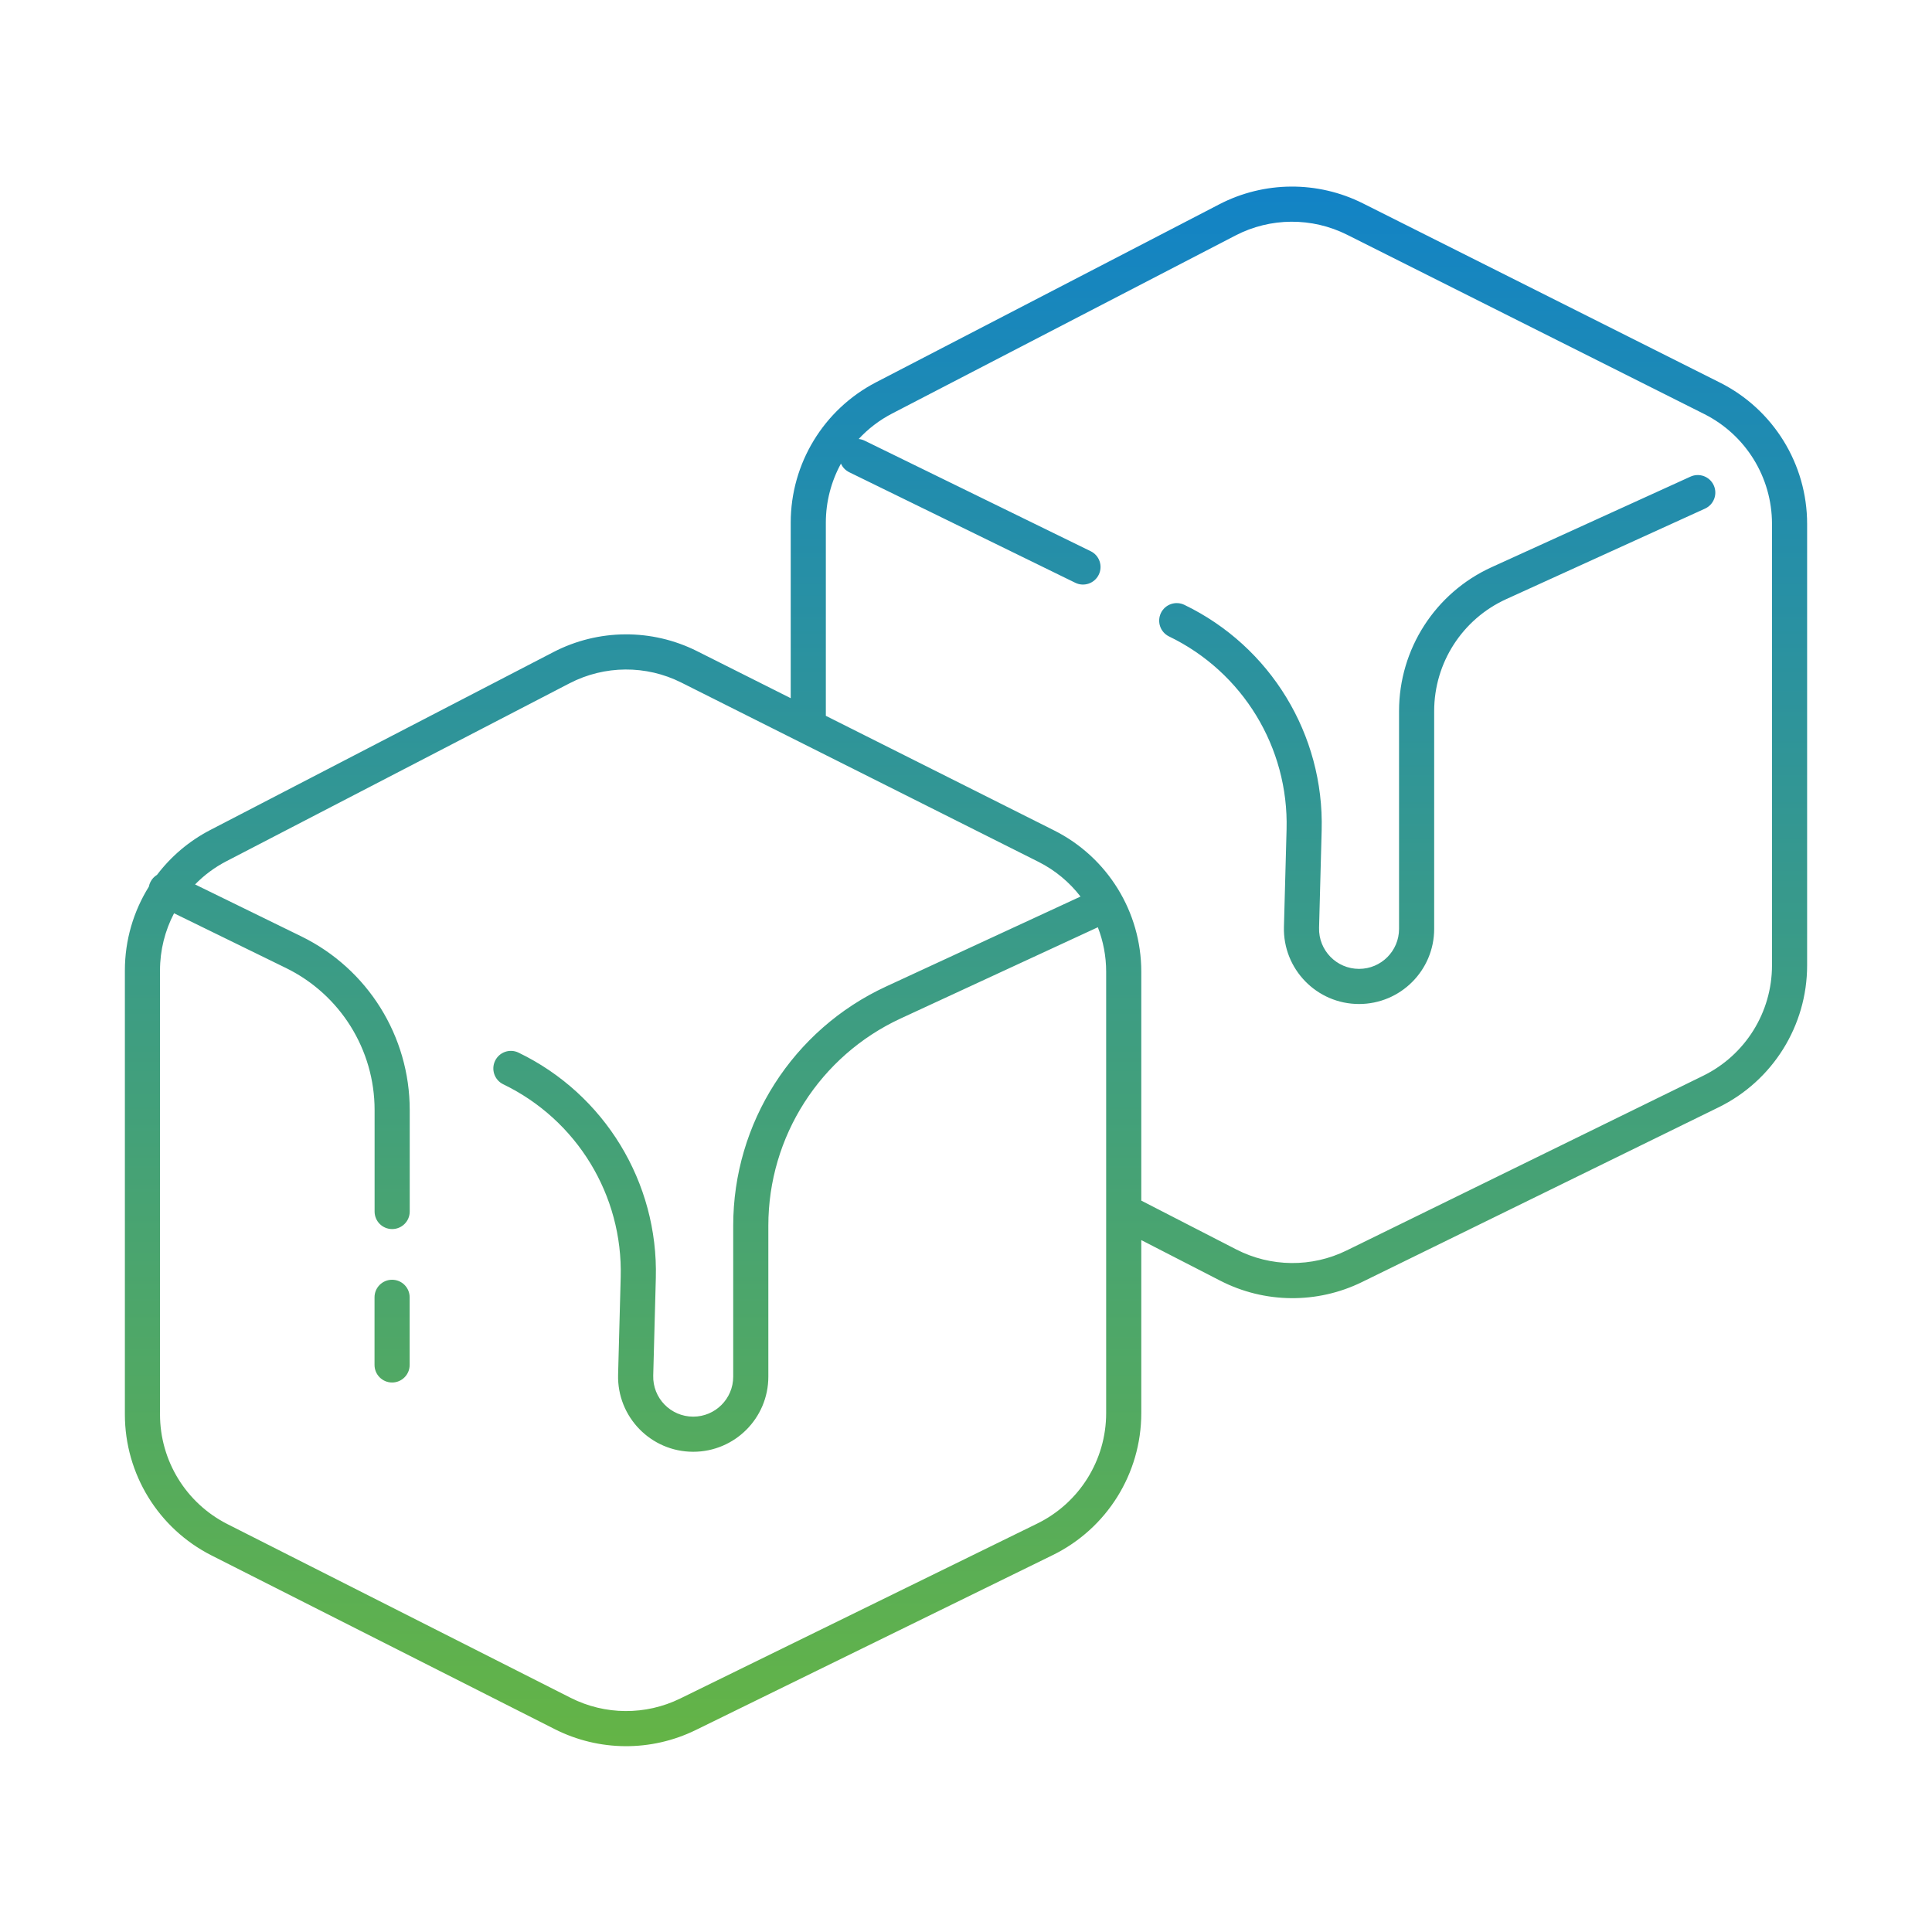 <svg width="55" height="55" viewBox="0 0 55 55" fill="none" xmlns="http://www.w3.org/2000/svg">
<path fill-rule="evenodd" clip-rule="evenodd" d="M38.351 6.684C37.348 6.181 36.165 6.188 35.169 6.705L25.399 11.771C25.035 11.959 24.714 12.207 24.445 12.497C24.503 12.503 24.561 12.519 24.616 12.546L31.05 15.692C31.298 15.813 31.401 16.113 31.279 16.361C31.158 16.609 30.858 16.712 30.61 16.59L24.177 13.444C24.067 13.39 23.986 13.302 23.94 13.198C23.663 13.704 23.51 14.28 23.51 14.878V20.378L30.008 23.64C31.529 24.403 32.49 25.959 32.49 27.661V34.179L35.194 35.569C36.177 36.074 37.341 36.086 38.334 35.599L48.485 30.625C49.685 30.037 50.445 28.818 50.445 27.482V14.914C50.445 13.59 49.698 12.38 48.515 11.786L38.351 6.684ZM32.49 35.303L34.737 36.458C36.001 37.108 37.498 37.123 38.774 36.497L48.925 31.523C50.467 30.767 51.445 29.199 51.445 27.482V14.914C51.445 13.212 50.485 11.656 48.964 10.892L38.8 5.79C37.511 5.143 35.989 5.153 34.709 5.817L24.939 10.883C23.447 11.657 22.51 13.197 22.51 14.878V19.876L19.844 18.537C18.555 17.89 17.034 17.9 15.754 18.564L5.983 23.63C5.379 23.944 4.867 24.382 4.47 24.905C4.391 24.953 4.324 25.023 4.281 25.112C4.26 25.154 4.246 25.197 4.238 25.241C3.8 25.943 3.555 26.766 3.555 27.625V40.265C3.555 41.961 4.509 43.514 6.022 44.28L15.792 49.225C17.052 49.863 18.537 49.872 19.805 49.251L29.97 44.27C31.512 43.514 32.49 41.947 32.49 40.229V35.303ZM4.955 25.999C4.697 26.492 4.555 27.048 4.555 27.625V40.265C4.555 41.584 5.297 42.792 6.474 43.388L16.244 48.333C17.224 48.829 18.379 48.836 19.365 48.353L29.53 43.372C30.729 42.784 31.49 41.565 31.49 40.229V27.661C31.49 27.221 31.407 26.793 31.253 26.397L25.644 28.992C23.344 30.055 21.873 32.358 21.873 34.891V39.191C21.873 40.372 20.915 41.329 19.734 41.329C18.53 41.329 17.564 40.337 17.596 39.133L17.67 36.357C17.733 34.028 16.424 31.88 14.326 30.867C14.078 30.747 13.974 30.448 14.094 30.199C14.214 29.95 14.513 29.846 14.761 29.966C17.213 31.15 18.743 33.662 18.67 36.383L18.596 39.16C18.578 39.801 19.093 40.329 19.734 40.329C20.363 40.329 20.873 39.819 20.873 39.191V34.891C20.873 31.968 22.571 29.311 25.224 28.084L30.76 25.523C30.445 25.114 30.038 24.773 29.56 24.533L19.395 19.431C18.393 18.928 17.21 18.936 16.214 19.452L6.444 24.518C6.108 24.692 5.809 24.916 5.553 25.178L8.58 26.658C10.467 27.581 11.664 29.498 11.664 31.599V34.489C11.664 34.766 11.44 34.989 11.164 34.989C10.887 34.989 10.664 34.766 10.664 34.489V31.599C10.664 29.88 9.685 28.312 8.141 27.557L4.955 25.999ZM48.787 13.817C48.901 14.068 48.79 14.364 48.539 14.479L42.877 17.057C41.629 17.626 40.828 18.871 40.828 20.242V26.443C40.828 27.624 39.87 28.582 38.689 28.582C37.486 28.582 36.519 27.589 36.551 26.386L36.626 23.609C36.688 21.281 35.379 19.132 33.282 18.119C33.033 17.999 32.929 17.7 33.049 17.451C33.169 17.203 33.468 17.099 33.717 17.219C36.169 18.403 37.698 20.914 37.625 23.636L37.551 26.413C37.534 27.053 38.048 27.582 38.689 27.582C39.318 27.582 39.828 27.072 39.828 26.443V20.242C39.828 18.479 40.858 16.878 42.463 16.147L48.124 13.569C48.376 13.454 48.672 13.565 48.787 13.817ZM11.162 36.432C11.438 36.432 11.662 36.655 11.662 36.932V38.857C11.662 39.133 11.438 39.357 11.162 39.357C10.886 39.357 10.662 39.133 10.662 38.857V36.932C10.662 36.655 10.886 36.432 11.162 36.432Z" fill="url(#paint0_linear_4632_690)"/>
<defs>
<linearGradient id="paint0_linear_4632_690" x1="27.5" y1="5.312" x2="27.5" y2="49.71" gradientUnits="userSpaceOnUse">
<stop stop-color="#1283C6"/>
<stop offset="1" stop-color="#64B446"/>
</linearGradient>
</defs>
</svg>
